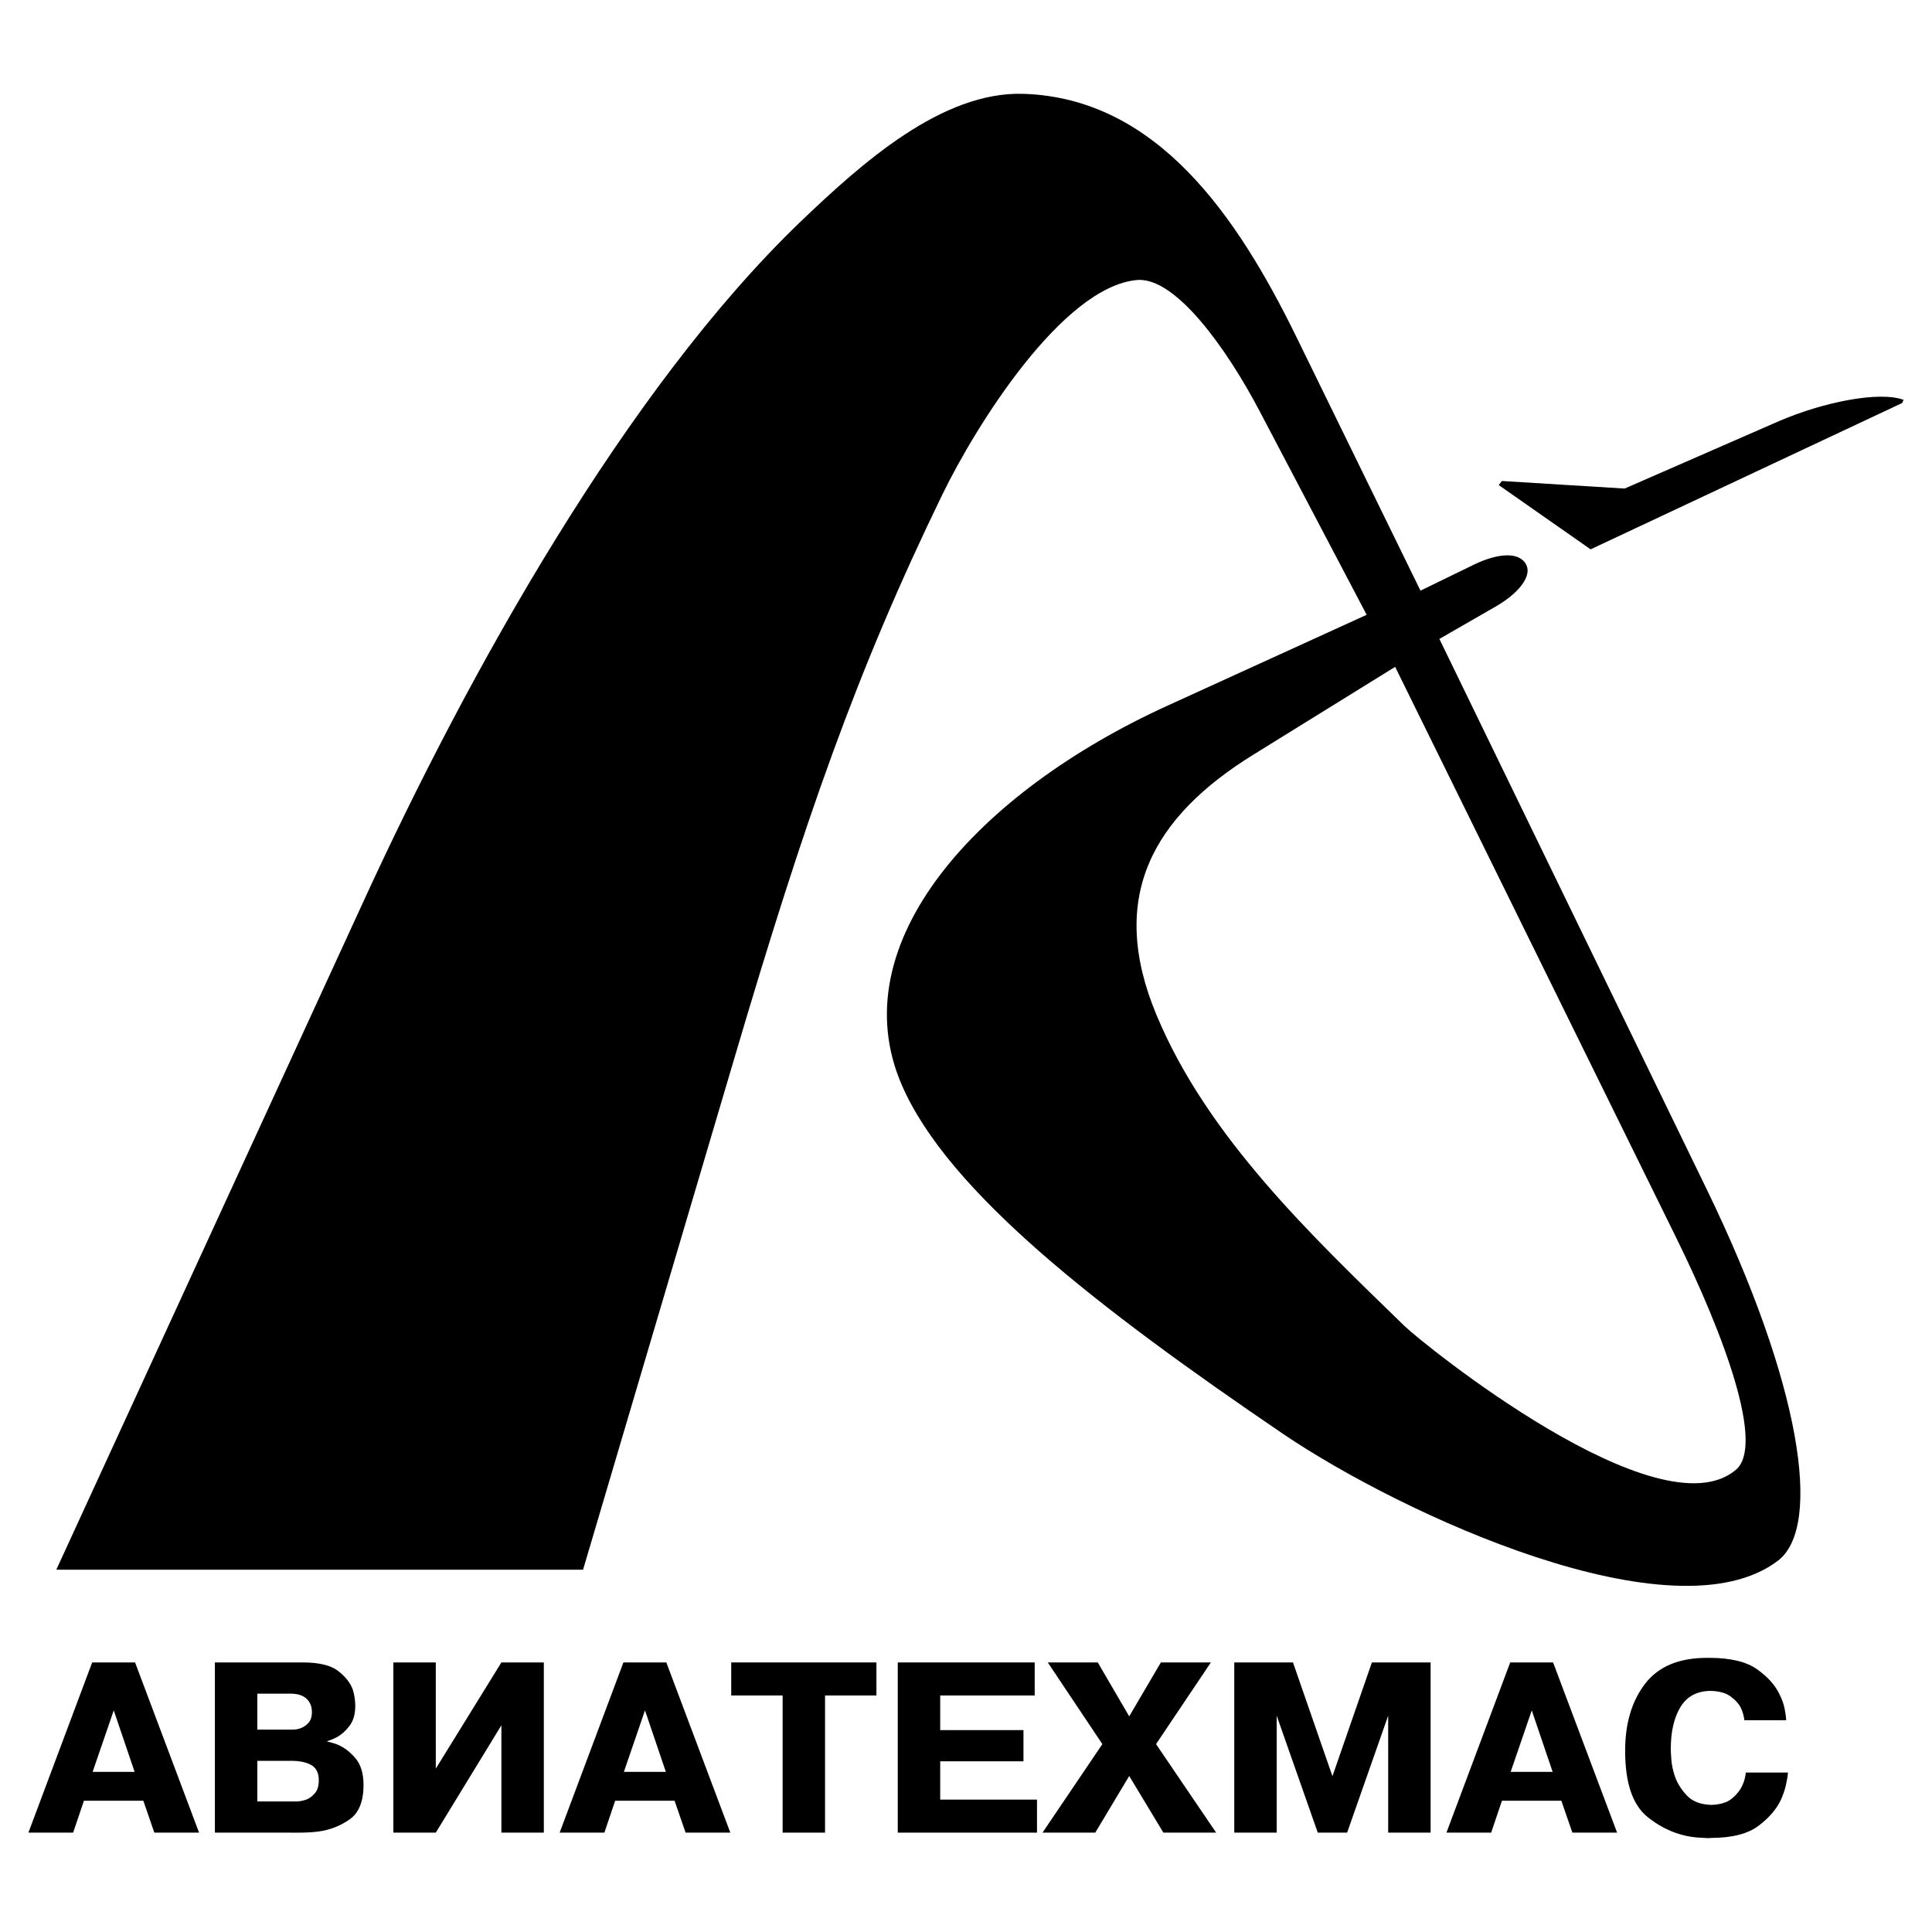 <?xml version="1.0" encoding="utf-8"?>
<!-- Generator: Adobe Illustrator 13.0.0, SVG Export Plug-In . SVG Version: 6.00 Build 14948)  -->
<!DOCTYPE svg PUBLIC "-//W3C//DTD SVG 1.0//EN" "http://www.w3.org/TR/2001/REC-SVG-20010904/DTD/svg10.dtd">
<svg version="1.0" id="Layer_1" xmlns="http://www.w3.org/2000/svg" xmlns:xlink="http://www.w3.org/1999/xlink" x="0px" y="0px"
	 width="192.756px" height="192.756px" viewBox="0 0 192.756 192.756" enable-background="new 0 0 192.756 192.756"
	 xml:space="preserve">
<g>
	<polygon fill-rule="evenodd" clip-rule="evenodd" fill="#FFFFFF" points="0,0 192.756,0 192.756,192.756 0,192.756 0,0 	"/>
	<path fill-rule="evenodd" clip-rule="evenodd" d="M158.696,54.808l-9.171-6.414l0.319-0.406l12.246,0.755l15.41-6.732
		c4.382-1.886,9.982-3.018,12.42-2.119l-0.145,0.319L158.696,54.808L158.696,54.808z M139.194,66.532l-14.104,8.735
		c-10.099,6.239-14.626,14.249-9.692,26.031c5.079,12.159,15.468,21.997,24.725,30.993c1.713,1.683,25.422,20.894,33.083,14.336
		c2.844-2.438-1.103-13.263-6.036-23.274L139.194,66.532L139.194,66.532z M73.262,105.593l-15.09,51.017H5.617l30.732-66.861
		C46.738,67.112,62.467,38.876,79.792,22.19c6.152-5.891,14.19-13.117,22.375-12.827c13.232,0.464,21.242,12.101,27.221,24.348
		l12.333,25.218l5.368-2.612c2.351-1.132,4.586-1.335,5.224,0.116c0.465,1.103-0.783,2.757-3.104,4.092l-5.602,3.221l26.698,54.964
		c9.345,19.269,11.579,33.575,7.081,37c-10.36,7.893-37.493-4.614-49.334-12.624c-18.485-12.565-33.459-24.173-38.073-34.823
		c-6.181-14.191,7.632-29.252,26.466-37.842l19.907-9.083l-10.708-20.372c-3.221-6.123-8.357-13.378-12.218-13.03
		c-7.429,0.696-16.047,14.51-19.385,21.358C85.45,66.968,80.256,81.913,73.262,105.593L73.262,105.593z"/>
	<path fill-rule="evenodd" clip-rule="evenodd" d="M13.476,165.862l6.385,16.98h-0.229h-4.234l-1.098-3.181H8.373l-1.076,3.181
		H7.068H2.834l6.362-16.98h0.229H13.476L13.476,165.862z M13.431,176.778l-2.083-6.133l-2.105,6.133H13.431L13.431,176.778z"/>
	<path fill-rule="evenodd" clip-rule="evenodd" d="M30.206,165.862c1.617,0,2.792,0.282,3.524,0.847
		c0.732,0.564,1.22,1.183,1.464,1.854c0.092,0.29,0.156,0.576,0.194,0.858c0.039,0.282,0.058,0.538,0.058,0.767
		c0,0.839-0.195,1.511-0.583,2.014c-0.389,0.504-0.812,0.878-1.271,1.122c-0.167,0.091-0.332,0.167-0.492,0.229
		c-0.16,0.061-0.309,0.114-0.446,0.16v0.046c0.152,0.03,0.309,0.068,0.469,0.114c0.161,0.046,0.324,0.1,0.492,0.16
		c0.656,0.26,1.263,0.71,1.819,1.351c0.557,0.641,0.835,1.541,0.835,2.7c0,1.647-0.465,2.796-1.396,3.444s-1.96,1.049-3.089,1.201
		c-0.351,0.046-0.694,0.076-1.03,0.092c-0.336,0.016-0.664,0.022-0.984,0.022h-0.229H21.44v-16.98h0.229H30.206L30.206,165.862z
		 M25.674,179.73h3.936c0.107,0,0.252-0.015,0.435-0.046c0.183-0.03,0.374-0.084,0.572-0.16c0.29-0.122,0.561-0.331,0.812-0.629
		c0.252-0.298,0.377-0.721,0.377-1.271c0-0.732-0.248-1.239-0.744-1.521c-0.496-0.282-1.156-0.424-1.979-0.424h-3.41V179.73
		L25.674,179.73z M25.674,172.567h3.479c0.107,0,0.225-0.008,0.354-0.022c0.13-0.016,0.263-0.046,0.4-0.092
		c0.305-0.092,0.584-0.267,0.835-0.526c0.252-0.26,0.377-0.633,0.377-1.121c0-0.55-0.179-0.992-0.538-1.327
		c-0.358-0.336-0.896-0.504-1.613-0.504h-3.295V172.567L25.674,172.567z"/>
	<polygon fill-rule="evenodd" clip-rule="evenodd" points="50.024,165.862 50.253,165.862 54.258,165.862 54.258,182.843 
		54.029,182.843 50.024,182.843 50.024,172.133 43.479,182.843 43.25,182.843 39.245,182.843 39.245,165.862 39.474,165.862 
		43.479,165.862 43.479,176.458 50.024,165.862 	"/>
	<path fill-rule="evenodd" clip-rule="evenodd" d="M66.479,165.862l6.385,16.98h-0.229h-4.234l-1.099-3.181h-5.927l-1.076,3.181
		h-0.229h-4.234l6.362-16.98h0.229H66.479L66.479,165.862z M66.433,176.778l-2.083-6.133l-2.105,6.133H66.433L66.433,176.778z"/>
	<polygon fill-rule="evenodd" clip-rule="evenodd" points="72.955,169.157 72.955,165.862 73.184,165.862 87.441,165.862 
		87.441,169.157 82.315,169.157 82.315,182.843 82.086,182.843 78.082,182.843 78.082,169.157 72.955,169.157 	"/>
	<polygon fill-rule="evenodd" clip-rule="evenodd" points="102.111,172.613 102.111,175.726 93.804,175.726 93.804,179.548 
		103.461,179.548 103.461,182.843 103.232,182.843 89.57,182.843 89.57,165.862 89.799,165.862 103.232,165.862 103.232,169.157 
		93.804,169.157 93.804,172.613 102.111,172.613 	"/>
	<polygon fill-rule="evenodd" clip-rule="evenodd" points="109.274,182.843 109.045,182.843 104.011,182.843 109.983,174.01 
		104.537,165.862 104.766,165.862 109.525,165.862 112.661,171.24 115.819,165.862 116.048,165.862 120.809,165.862 115.339,174.01 
		121.335,182.843 121.105,182.843 116.071,182.843 112.661,177.19 109.274,182.843 	"/>
	<polygon fill-rule="evenodd" clip-rule="evenodd" points="127.376,171.172 127.376,182.843 127.147,182.843 123.143,182.843 
		123.143,165.862 123.371,165.862 129.001,165.862 132.938,177.214 136.874,165.862 137.103,165.862 142.732,165.862 
		142.732,182.843 142.504,182.843 138.499,182.843 138.499,171.172 134.402,182.843 134.173,182.843 131.473,182.843 
		127.376,171.172 	"/>
	<path fill-rule="evenodd" clip-rule="evenodd" d="M154.953,165.862l6.385,16.98h-0.229h-4.233l-1.099-3.181h-5.928l-1.075,3.181
		h-0.229h-4.233l6.362-16.98h0.229H154.953L154.953,165.862z M154.907,176.778l-2.082-6.133l-2.105,6.133H154.907L154.907,176.778z"
		/>
	<path fill-rule="evenodd" clip-rule="evenodd" d="M178.388,176.847c-0.03,0.367-0.1,0.782-0.206,1.248
		c-0.106,0.465-0.267,0.941-0.48,1.43c-0.442,0.962-1.197,1.843-2.266,2.644s-2.654,1.201-4.76,1.201l-0.229,0.023
		c-0.198-0.016-0.393-0.026-0.583-0.034c-0.191-0.008-0.386-0.02-0.584-0.034c-1.785-0.168-3.421-0.851-4.909-2.049
		c-1.487-1.197-2.231-3.398-2.231-6.603c0-2.716,0.66-4.939,1.98-6.671c1.319-1.731,3.383-2.598,6.19-2.598h0.229
		c2.105,0,3.696,0.382,4.771,1.145c1.076,0.763,1.827,1.609,2.254,2.54c0.229,0.458,0.39,0.908,0.48,1.351
		c0.092,0.442,0.146,0.839,0.161,1.189h-0.229h-3.937c-0.015-0.152-0.053-0.347-0.114-0.583c-0.061-0.236-0.152-0.477-0.274-0.721
		c-0.214-0.396-0.557-0.763-1.03-1.099c-0.473-0.336-1.144-0.512-2.014-0.526c-1.343,0.03-2.33,0.576-2.963,1.636
		c-0.634,1.061-0.95,2.453-0.95,4.177c0,0.198,0.019,0.553,0.058,1.064c0.038,0.511,0.156,1.064,0.354,1.659
		c0.244,0.687,0.645,1.323,1.201,1.911c0.557,0.587,1.369,0.896,2.438,0.927c0.9-0.03,1.587-0.244,2.06-0.641
		c0.473-0.397,0.816-0.832,1.03-1.305c0.106-0.229,0.187-0.454,0.24-0.675c0.053-0.222,0.087-0.424,0.103-0.607h0.229H178.388
		L178.388,176.847z"/>
</g>
</svg>
